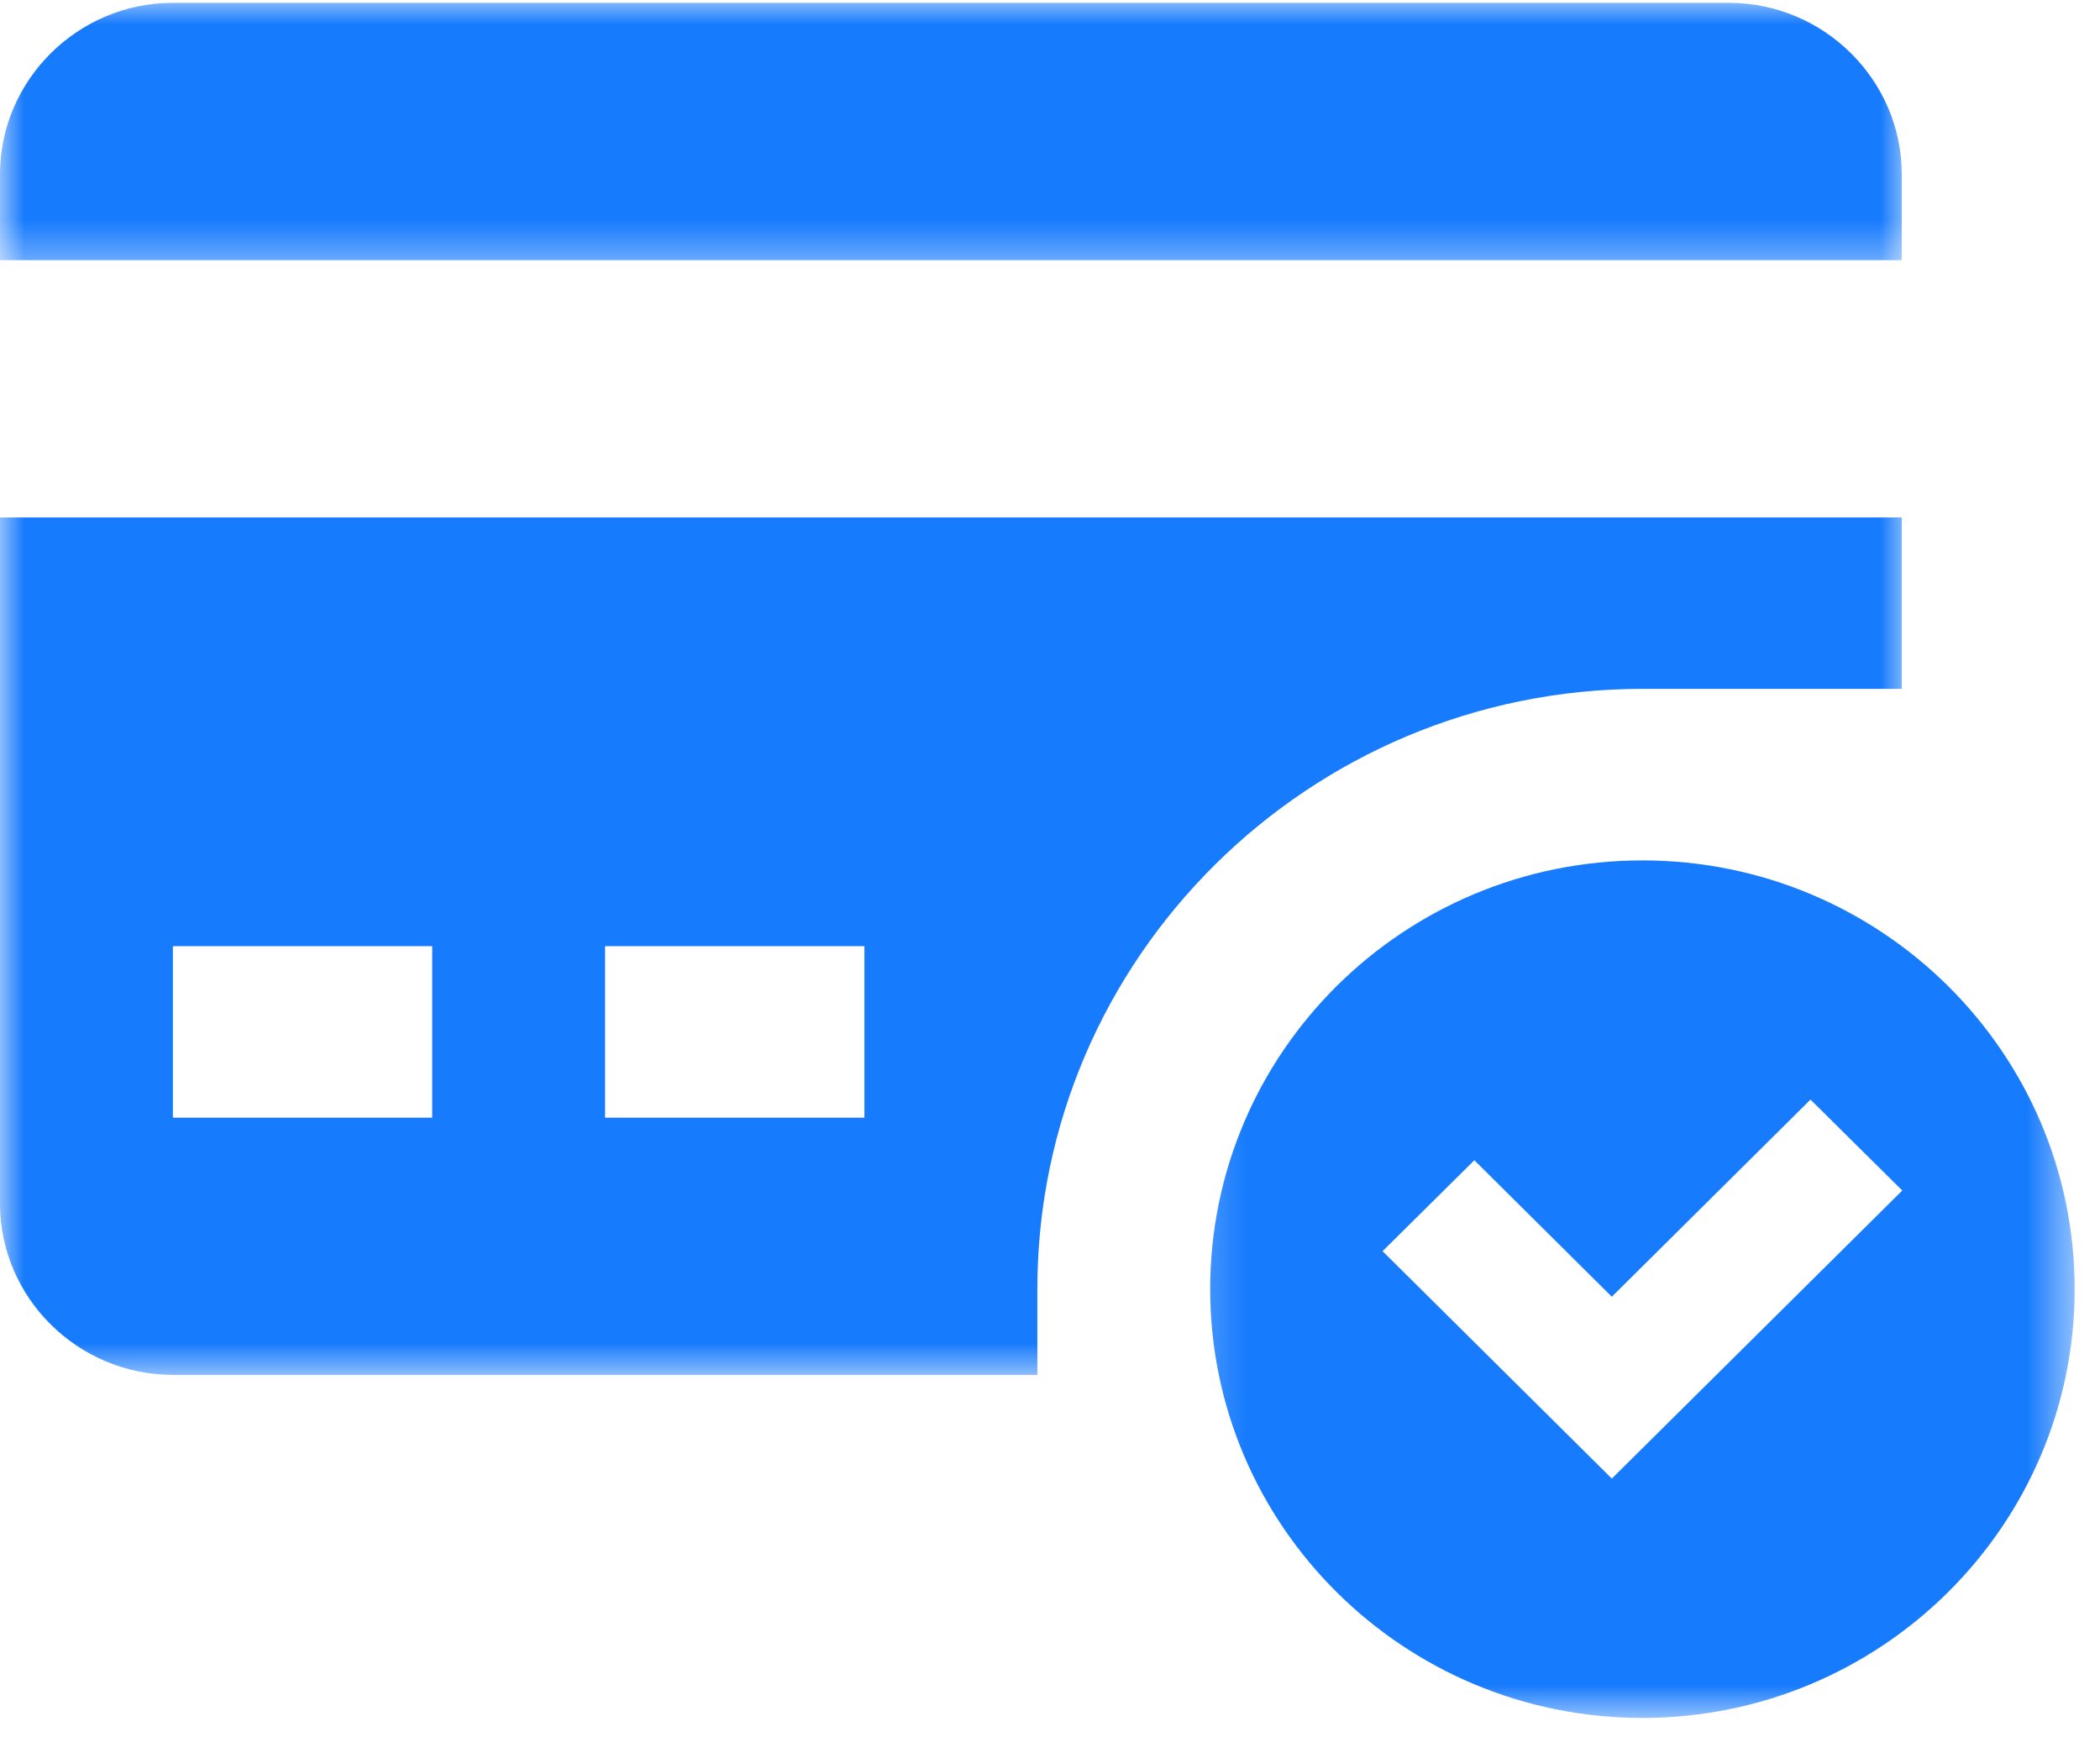 <svg width="43" height="36" viewBox="0 0 43 36" fill="none" xmlns="http://www.w3.org/2000/svg">
<mask id="mask0_1788_1047" style="mask-type:luminance" maskUnits="userSpaceOnUse" x="0" y="0" width="40" height="6">
<path d="M0 0H39.053V5.586H0V0Z" fill="white"/>
</mask>
<g mask="url(#mask0_1788_1047)">
<path d="M38.941 5.327V3.571C38.941 1.641 37.348 0.058 35.401 0.058H3.54C1.593 0.058 0 1.641 0 3.571V5.327H38.941Z" fill="#177BFD"/>
</g>
<mask id="mask1_1788_1047" style="mask-type:luminance" maskUnits="userSpaceOnUse" x="0" y="9" width="40" height="20">
<path d="M0 9.943H39.053V28.242H0V9.943Z" fill="white"/>
</mask>
<g mask="url(#mask1_1788_1047)">
<path d="M0 10.596V24.644C0 26.574 1.593 28.154 3.54 28.154H21.241V26.397C21.241 19.623 26.799 14.106 33.631 14.106H38.941V10.596H0ZM8.85 22.888H3.54V19.375H8.85V22.888ZM17.7 22.888H12.39V19.375H17.7V22.888Z" fill="#177BFD"/>
</g>
<mask id="mask2_1788_1047" style="mask-type:luminance" maskUnits="userSpaceOnUse" x="24" y="16" width="19" height="20">
<path d="M24.24 16.914H42.481V35.213H24.24V16.914Z" fill="white"/>
</mask>
<g mask="url(#mask2_1788_1047)">
<path d="M33.63 17.619C28.742 17.619 24.78 21.55 24.78 26.397C24.78 31.244 28.742 35.179 33.63 35.179C38.515 35.179 42.481 31.244 42.481 26.397C42.481 21.55 38.515 17.619 33.63 17.619ZM33.004 30.278L28.31 25.621L30.189 23.759L33.004 26.554L37.072 22.517L38.951 24.379L33.004 30.278Z" fill="#177BFD"/>
</g>
</svg>
